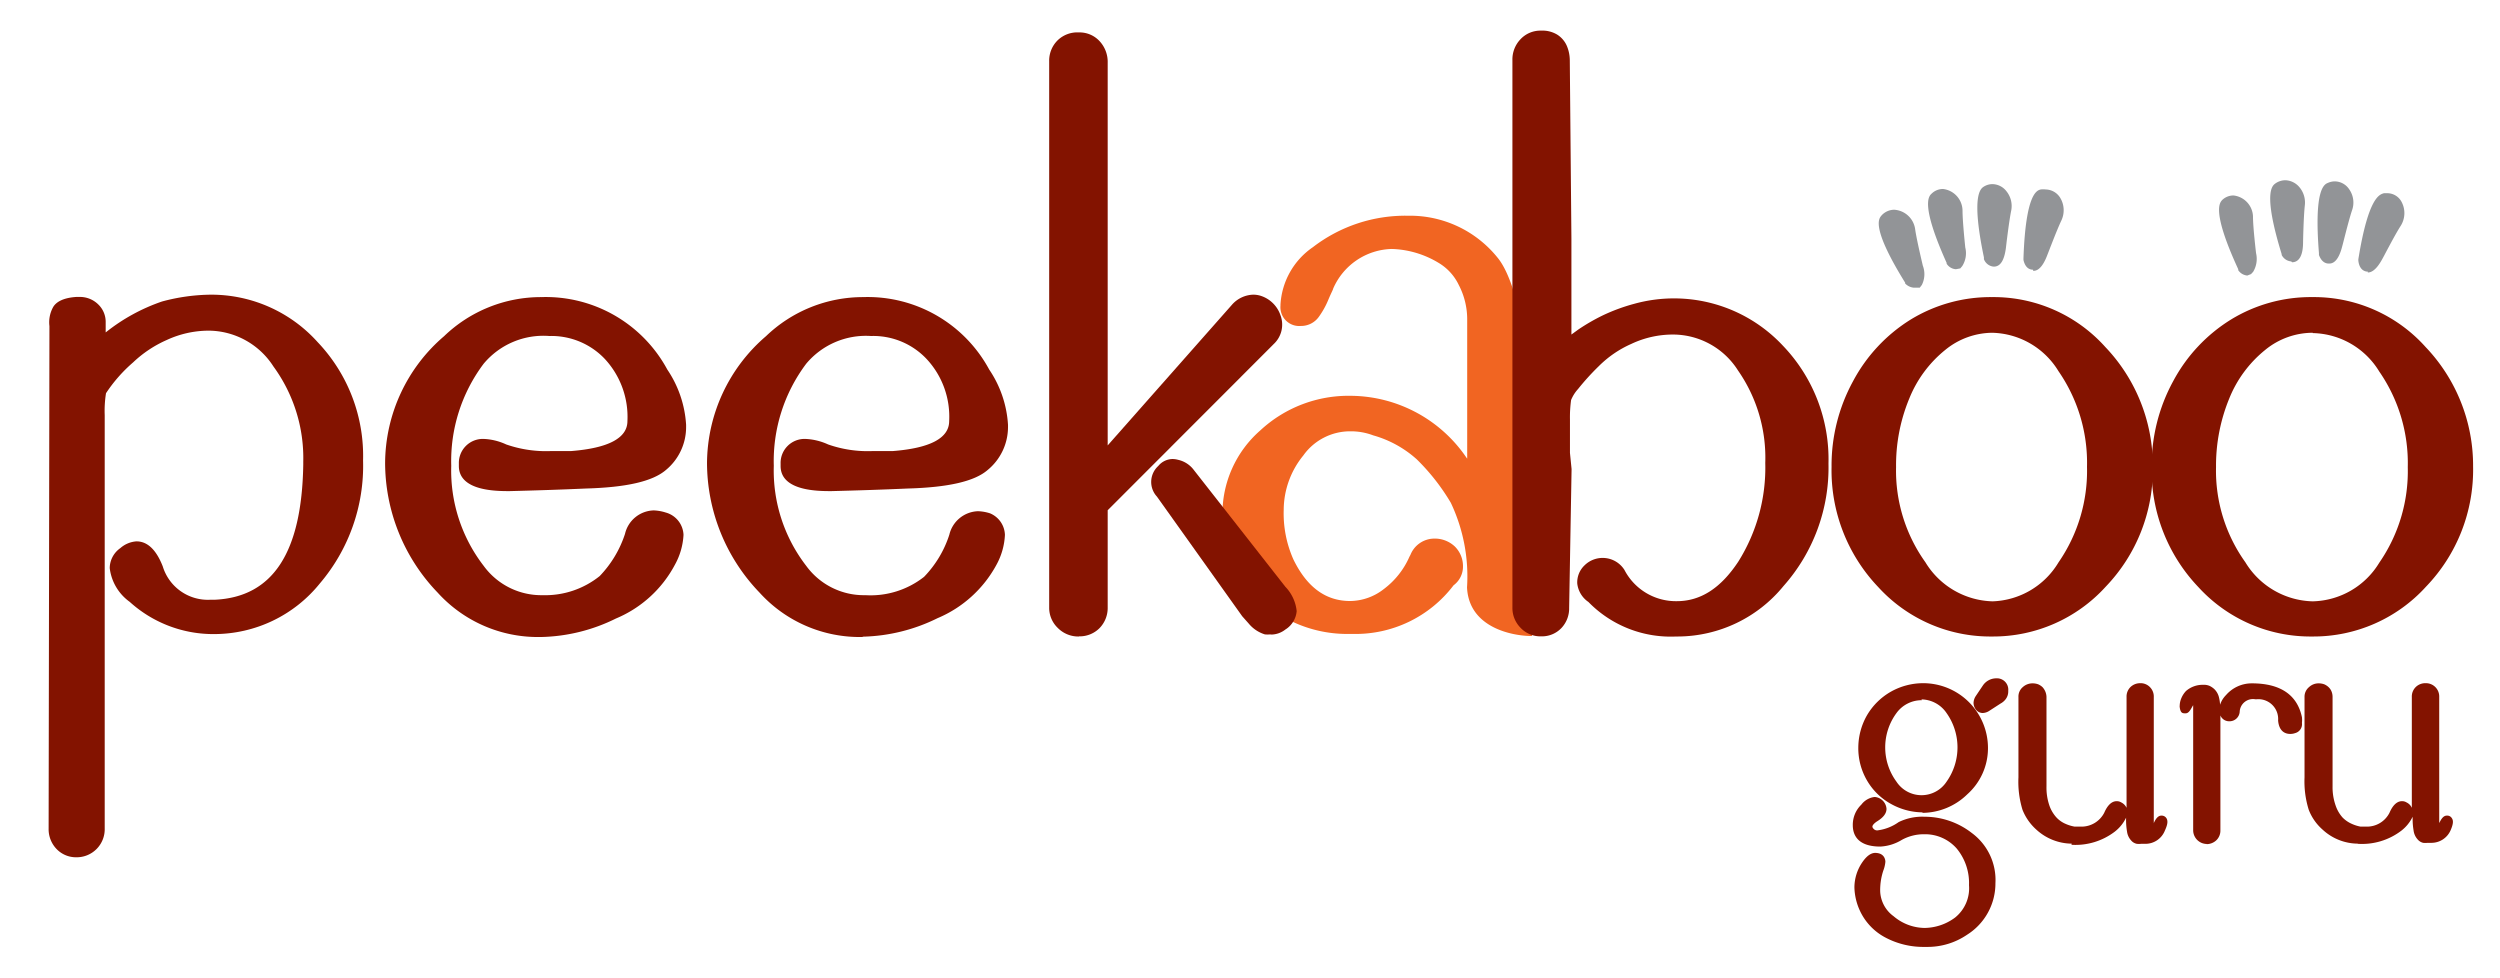 <svg xmlns="http://www.w3.org/2000/svg" id="Layer_1" data-name="Layer 1" width="154.24" height="60.32" viewBox="0 0 154.24 60.32"><defs><style>.cls-1{fill:#831300;}.cls-2{fill:#f16522;}.cls-3{fill:#929497;}</style></defs><path class="cls-1" d="M4.74,52.89a1.66,1.66,0,0,1-1.26-.52A1.76,1.76,0,0,1,3,51.12l.05-31A1.93,1.93,0,0,1,3.25,19c.19-.39.69-.63,1.46-.68h.18a1.61,1.61,0,0,1,1.17.46,1.49,1.49,0,0,1,.46,1.07v.66A11.54,11.54,0,0,1,10,18.6a11.93,11.93,0,0,1,3-.42,8.82,8.82,0,0,1,6.59,2.92,10.19,10.19,0,0,1,2.81,7.32A11.19,11.19,0,0,1,19.73,36a8.38,8.38,0,0,1-6.53,3.12h-.12A7.68,7.68,0,0,1,8,37.13a3,3,0,0,1-1.23-2.08,1.52,1.52,0,0,1,.65-1.23,1.68,1.68,0,0,1,1-.42c.68,0,1.22.52,1.62,1.54A2.91,2.91,0,0,0,13,37h.28c3.56-.18,5.34-2.91,5.43-8.33v-.18a9.58,9.58,0,0,0-1.84-5.88,4.78,4.78,0,0,0-4-2.21,6.19,6.19,0,0,0-2.59.58,7.25,7.25,0,0,0-2.07,1.38,9.19,9.19,0,0,0-1.67,1.9,6.88,6.88,0,0,0-.08,1.35v2.11l0,1,0,22.39a1.73,1.73,0,0,1-1.78,1.78"></path><path class="cls-1" d="M33.35,39.3A8.34,8.34,0,0,1,27,36.56a11.57,11.57,0,0,1-3.24-8,10.36,10.36,0,0,1,3.64-7.82,8.62,8.62,0,0,1,6-2.41,8.52,8.52,0,0,1,7.77,4.47,6.81,6.81,0,0,1,1.16,3.41v.12A3.43,3.43,0,0,1,41.08,29c-.82.7-2.43,1.07-4.94,1.14-1.55.07-3.12.12-4.7.16h0c-.81,0-3.13,0-3.13-1.55V28.6a1.48,1.48,0,0,1,1.53-1.52,3.63,3.63,0,0,1,1.39.34,7.47,7.47,0,0,0,2.73.41c.39,0,.81,0,1.26,0,2.31-.18,3.49-.8,3.49-1.85a5.26,5.26,0,0,0-1.39-3.83,4.54,4.54,0,0,0-3.43-1.42,4.8,4.8,0,0,0-4.05,1.71,10,10,0,0,0-2,6.3,9.62,9.62,0,0,0,2,6.17,4.4,4.4,0,0,0,3.64,1.81A5.37,5.37,0,0,0,37,35.54a6.8,6.8,0,0,0,1.56-2.6,1.87,1.87,0,0,1,1.77-1.45,2.74,2.74,0,0,1,.74.13A1.49,1.49,0,0,1,42.17,33a4.25,4.25,0,0,1-.53,1.84A7.3,7.3,0,0,1,38,38.16a10.87,10.87,0,0,1-4.58,1.14Z"></path><path class="cls-1" d="M53.2,39.3a8.34,8.34,0,0,1-6.34-2.74,11.57,11.57,0,0,1-3.24-8,10.39,10.39,0,0,1,3.64-7.82,8.64,8.64,0,0,1,6-2.41,8.52,8.52,0,0,1,7.77,4.47,6.81,6.81,0,0,1,1.16,3.41v.12A3.43,3.43,0,0,1,60.93,29c-.81.7-2.43,1.07-4.93,1.14-1.56.07-3.13.12-4.71.16h0c-.81,0-3.13,0-3.13-1.55V28.6a1.48,1.48,0,0,1,1.53-1.52,3.72,3.72,0,0,1,1.4.34,7.37,7.37,0,0,0,2.72.41c.39,0,.81,0,1.26,0,2.32-.18,3.49-.8,3.49-1.85a5.22,5.22,0,0,0-1.39-3.83,4.52,4.52,0,0,0-3.43-1.42,4.8,4.8,0,0,0-4,1.71,10,10,0,0,0-2,6.3,9.62,9.62,0,0,0,2,6.17,4.4,4.4,0,0,0,3.65,1.81,5.34,5.34,0,0,0,3.62-1.13,6.67,6.67,0,0,0,1.56-2.6,1.88,1.88,0,0,1,1.77-1.45,2.68,2.68,0,0,1,.74.13A1.49,1.49,0,0,1,62,33a4.23,4.23,0,0,1-.52,1.84,7.39,7.39,0,0,1-3.64,3.3,10.94,10.94,0,0,1-4.59,1.14Z"></path><path class="cls-1" d="M122.88,39.27a9.36,9.36,0,0,1-7-3.05A10.44,10.44,0,0,1,113,28.8a10.85,10.85,0,0,1,1.32-5.27,10,10,0,0,1,3.57-3.82,9.45,9.45,0,0,1,5-1.38,9.26,9.26,0,0,1,7,3.08,10.6,10.6,0,0,1,2.93,7.38,10.43,10.43,0,0,1-2.9,7.4,9.38,9.38,0,0,1-7,3.08m0-18.74A4.64,4.64,0,0,0,120,21.6a7.4,7.4,0,0,0-2.21,3,10.73,10.73,0,0,0-.81,4.22,9.7,9.7,0,0,0,1.81,5.87,5,5,0,0,0,4.15,2.41A4.93,4.93,0,0,0,127,34.7a9.93,9.93,0,0,0,1.76-5.9A9.93,9.93,0,0,0,127,22.9a4.92,4.92,0,0,0-4.11-2.37"></path><path class="cls-1" d="M142.63,39.27a9.36,9.36,0,0,1-7-3.05,10.44,10.44,0,0,1-2.88-7.42,10.85,10.85,0,0,1,1.32-5.27,10,10,0,0,1,3.58-3.82,9.43,9.43,0,0,1,5-1.38,9.25,9.25,0,0,1,7,3.08,10.6,10.6,0,0,1,2.93,7.38,10.39,10.39,0,0,1-2.9,7.4,9.38,9.38,0,0,1-7,3.08m0-18.74a4.64,4.64,0,0,0-2.94,1.07,7.4,7.4,0,0,0-2.21,3,10.91,10.91,0,0,0-.81,4.22,9.7,9.7,0,0,0,1.81,5.87,5,5,0,0,0,4.15,2.41,4.93,4.93,0,0,0,4.11-2.38,9.93,9.93,0,0,0,1.76-5.9,9.93,9.93,0,0,0-1.76-5.9,4.92,4.92,0,0,0-4.11-2.37"></path><path class="cls-1" d="M118.77,58.42a5,5,0,0,1-2.47-.59,3.56,3.56,0,0,1-1.55-1.64,3.63,3.63,0,0,1-.34-1.44,2.76,2.76,0,0,1,.5-1.57c.26-.37.51-.55.77-.56.58,0,.64.42.64.55a2,2,0,0,1-.13.55A3.83,3.83,0,0,0,116,55a2,2,0,0,0,.83,1.53,3,3,0,0,0,1.9.72,3.21,3.21,0,0,0,1.89-.64,2.32,2.32,0,0,0,.86-2,3.34,3.34,0,0,0-.76-2.26,2.59,2.59,0,0,0-2-.88,2.81,2.81,0,0,0-1.39.35,2.81,2.81,0,0,1-1.32.41c-1.4,0-1.7-.72-1.7-1.32a1.73,1.73,0,0,1,.53-1.27,1.2,1.2,0,0,1,.82-.47.79.79,0,0,1,.73.73c0,.28-.19.53-.56.76-.19.12-.31.25-.31.34a.19.19,0,0,0,.06.12.29.29,0,0,0,.26.11,2.86,2.86,0,0,0,1.3-.51,3.31,3.31,0,0,1,1.6-.33h.06a4.74,4.74,0,0,1,2.85,1,3.6,3.6,0,0,1,1.46,3.1,3.74,3.74,0,0,1-1.75,3.18,4.32,4.32,0,0,1-2.51.75m-.2-8.3a4.07,4.07,0,0,1-2-.53,3.86,3.86,0,0,1-1.47-1.45,3.94,3.94,0,0,1-.53-2,4.06,4.06,0,0,1,.53-2,4,4,0,0,1,1.47-1.46,4.07,4.07,0,0,1,2-.53,4,4,0,0,1,4,4A3.81,3.81,0,0,1,121.38,49a4,4,0,0,1-2.81,1.15m0-6.95A1.92,1.92,0,0,0,117,44a3.57,3.57,0,0,0,0,4.22,1.85,1.85,0,0,0,3.1,0,3.66,3.66,0,0,0,0-4.22,1.91,1.91,0,0,0-1.55-.85m3.77.84a.53.53,0,0,1-.42-.22.69.69,0,0,1-.14-.4.81.81,0,0,1,.14-.43l.43-.64a1,1,0,0,1,.83-.45.7.7,0,0,1,.74.77.79.79,0,0,1-.21.58,1,1,0,0,1-.27.21l-.68.44a.78.78,0,0,1-.42.14"></path><path class="cls-1" d="M127.82,52.05a3.27,3.27,0,0,1-2.19-.87,3.22,3.22,0,0,1-.85-1.22,5.91,5.91,0,0,1-.25-2V43a.76.76,0,0,1,.27-.61.89.89,0,0,1,.62-.23,1,1,0,0,1,.33.06.91.91,0,0,1,.27.18.94.94,0,0,1,.24.58v5.54a3.41,3.41,0,0,0,.18,1.18,2.13,2.13,0,0,0,.44.74,1.67,1.67,0,0,0,.56.39A2.37,2.37,0,0,0,128,51l.25,0h.15a1.58,1.58,0,0,0,1.42-.85c.08-.18.32-.72.77-.72a.53.53,0,0,1,.29.08.71.71,0,0,1,.32.33V43a.82.82,0,0,1,.24-.61.86.86,0,0,1,.6-.24.8.8,0,0,1,.6.24.82.82,0,0,1,.24.61v7.86a.56.56,0,0,0,0-.08c.11-.24.25-.46.47-.46a.35.35,0,0,1,.31.16c.1.16.08.38-.09.75a1.29,1.29,0,0,1-1.24.83l-.23,0h0a1.18,1.18,0,0,1-.27,0,.62.62,0,0,1-.35-.21,1,1,0,0,1-.25-.54,4.38,4.38,0,0,1-.06-.79v-.07a2.41,2.41,0,0,1-.71.87,4,4,0,0,1-2.66.8"></path><path class="cls-1" d="M136.16,52.07a.85.85,0,0,1-.85-.84V43.51a.56.56,0,0,0-.05.08c-.14.25-.24.42-.42.42s-.31,0-.36-.38a.37.37,0,0,1,0-.11,1.22,1.22,0,0,1,.09-.42,1.46,1.46,0,0,1,.3-.47,1.56,1.56,0,0,1,1-.38h.16a.87.87,0,0,1,.3.07,1.18,1.18,0,0,1,.3.21,1.06,1.06,0,0,1,.28.53,2.35,2.35,0,0,1,.06.42,1.51,1.51,0,0,1,.37-.6,2.1,2.1,0,0,1,1.59-.72c1.75,0,2.8.7,3.09,2.09a1.56,1.56,0,0,1,0,.35.57.57,0,0,1-.42.63.87.87,0,0,1-.31.05c-.25,0-.68-.11-.74-.83a1.22,1.22,0,0,0-1.3-1.31h-.12a.82.82,0,0,0-.95.78.63.63,0,0,1-.65.58h0a.58.58,0,0,1-.54-.36l0-.07v7.17a.82.82,0,0,1-.26.61.88.88,0,0,1-.6.23"></path><path class="cls-1" d="M145.47,52.05a3.23,3.23,0,0,1-2.18-.87,3.11,3.11,0,0,1-.85-1.22,5.87,5.87,0,0,1-.26-2V43a.77.77,0,0,1,.28-.61.86.86,0,0,1,.61-.23,1,1,0,0,1,.33.06.91.91,0,0,1,.27.18.75.75,0,0,1,.18.27.89.89,0,0,1,.06.31v5.54a3.39,3.39,0,0,0,.19,1.18,2.12,2.12,0,0,0,.43.74,1.81,1.81,0,0,0,.57.39,2.31,2.31,0,0,0,.54.17l.25,0H146a1.56,1.56,0,0,0,1.42-.85c.08-.18.32-.72.77-.72a.51.51,0,0,1,.29.08.67.67,0,0,1,.32.33V43a.82.82,0,0,1,.24-.61.84.84,0,0,1,.61-.24.82.82,0,0,1,.84.85v7.86l0-.08c.12-.24.25-.46.47-.46a.33.33,0,0,1,.31.16c.11.16.08.38-.08.75A1.29,1.29,0,0,1,150,52l-.23,0h0a1.18,1.18,0,0,1-.27,0,.64.64,0,0,1-.34-.21,1,1,0,0,1-.25-.54,4.3,4.3,0,0,1-.06-.79v-.07a2.41,2.41,0,0,1-.71.87,4,4,0,0,1-2.67.8"></path><path class="cls-2" d="M94.51,39.24c-1.22,0-3.89-.52-4-3a10.61,10.61,0,0,0-1-5.22,13.09,13.09,0,0,0-2.1-2.68,6.75,6.75,0,0,0-2.69-1.48,3.89,3.89,0,0,0-1.42-.25,3.54,3.54,0,0,0-2.89,1.49,5.34,5.34,0,0,0-1.21,3.34,7,7,0,0,0,.6,3.08c.84,1.72,2,2.56,3.5,2.56a3.42,3.42,0,0,0,2.08-.74,5,5,0,0,0,1.58-2v0h0l.06-.11a1.59,1.59,0,0,1,1.43-1,1.8,1.8,0,0,1,1.31.49,1.7,1.7,0,0,1,.5,1.24,1.43,1.43,0,0,1-.58,1.15,7.59,7.59,0,0,1-6.25,3h-.13A7.92,7.92,0,0,1,77.73,37a7,7,0,0,1-2.31-5.24,6.83,6.83,0,0,1,2.34-5.21,8,8,0,0,1,5.59-2.13,8.7,8.7,0,0,1,7.1,3.78l.07.1v-8.6A4.58,4.58,0,0,0,90,17.58a3.18,3.18,0,0,0-1.24-1.36,5.9,5.9,0,0,0-2.89-.86,4.05,4.05,0,0,0-3.62,2.45c0,.05-.13.28-.3.69a5.16,5.16,0,0,1-.6,1.07,1.34,1.34,0,0,1-1.09.54A1.16,1.16,0,0,1,79,18.86V18.8a4.61,4.61,0,0,1,2-3.55,9.35,9.35,0,0,1,5.88-1.94,6.93,6.93,0,0,1,5.5,2.57c1.5,1.79,2.14,7.59,2.14,9.6V39.24Z"></path><path class="cls-2" d="M93.32,38.75c-1.47,0-2.24-.84-2.32-2.53a11.09,11.09,0,0,0-1-5.45A14.54,14.54,0,0,0,87.8,28a7.12,7.12,0,0,0-2.89-1.59,4.35,4.35,0,0,0-1.57-.27,4,4,0,0,0-3.26,1.67,5.77,5.77,0,0,0-1.32,3.64,7.31,7.31,0,0,0,.65,3.29q1.38,2.84,3.93,2.83a3.94,3.94,0,0,0,2.38-.83,5.42,5.42,0,0,0,1.72-2.13.17.17,0,0,0,.06-.11,1.11,1.11,0,0,1,1-.7,1.34,1.34,0,0,1,1,.35,1.21,1.21,0,0,1,.35.89,1,1,0,0,1-.43.81,7.12,7.12,0,0,1-5.91,2.86h-.14a7.44,7.44,0,0,1-5.28-2,6.42,6.42,0,0,1-2.16-4.88,6.32,6.32,0,0,1,2.19-4.85,7.5,7.5,0,0,1,5.26-2,8.17,8.17,0,0,1,6.71,3.59,8,8,0,0,1,.67,1c.11.2.19.3.22.3l.06-.06v-10a5,5,0,0,0-.57-2.37A3.73,3.73,0,0,0,89,15.79a6.4,6.4,0,0,0-3.13-.91,4.51,4.51,0,0,0-4,2.69c0,.08-.15.32-.33.73a4.41,4.41,0,0,1-.54,1,.82.82,0,0,1-.7.35.68.68,0,0,1-.78-.76v-.05a4.14,4.14,0,0,1,1.81-3.18,8.87,8.87,0,0,1,5.58-1.83A6.4,6.4,0,0,1,92,16.2c1.35,1.6,2,7.12,2,9.28V36.05Z"></path><path class="cls-3" d="M118.08,17.75a.84.84,0,0,1-.54-.26l0,0,0-.05c-2.09-3.37-1.63-3.93-1.48-4.12a1.06,1.06,0,0,1,.8-.38,1.39,1.39,0,0,1,1.3,1.22c.1.69.47,2.22.47,2.23a1.48,1.48,0,0,1-.06,1.19l-.13.17Z"></path><path class="cls-3" d="M117.84,17.17s-1.93-3.11-1.51-3.61,1.22-.09,1.33.62.48,2.28.48,2.28.3,1.27-.3.71"></path><path class="cls-3" d="M120.67,16.61a.73.73,0,0,1-.57-.34l0,0,0-.05c-1.63-3.62-1.1-4.12-.92-4.28a1,1,0,0,1,.7-.28A1.36,1.36,0,0,1,121.08,13c0,.69.17,2.26.17,2.27a1.48,1.48,0,0,1-.19,1.15l-.12.14Z"></path><path class="cls-3" d="M120.44,16s-1.51-3.34-1-3.78,1.23.07,1.24.79.18,2.32.18,2.32.12,1.3-.39.67"></path><path class="cls-3" d="M123,16.45a.71.71,0,0,1-.6-.46l0-.05v-.06c-.81-3.88-.19-4.25,0-4.37a1,1,0,0,1,.53-.15,1.11,1.11,0,0,1,.86.44,1.45,1.45,0,0,1,.29,1.21c-.14.69-.32,2.25-.32,2.26-.1.79-.34,1.18-.75,1.18"></path><path class="cls-3" d="M122.77,15.79s-.74-3.58-.18-3.91,1.18.33,1,1-.34,2.3-.34,2.3-.15,1.3-.52.57"></path><path class="cls-3" d="M125.43,16.64c-.17,0-.47-.07-.59-.6v-.11c.14-4,.83-4.18,1.06-4.24a1.12,1.12,0,0,1,.31,0,1.07,1.07,0,0,1,.9.52,1.48,1.48,0,0,1,.07,1.39c-.3.63-.85,2.1-.86,2.11-.37,1-.75,1-.88,1"></path><path class="cls-3" d="M125.26,15.94s.13-3.65.76-3.84,1.07.6.76,1.26-.87,2.15-.87,2.15-.47,1.23-.65.43"></path><path class="cls-3" d="M138.65,17a.75.75,0,0,1-.56-.33l0,0,0-.06c-1.66-3.6-1.13-4.1-1-4.26a1,1,0,0,1,.71-.29A1.35,1.35,0,0,1,139,13.34c0,.7.19,2.27.19,2.28a1.54,1.54,0,0,1-.18,1.15l-.13.14Z"></path><path class="cls-3" d="M138.42,16.34s-1.53-3.32-1-3.77,1.22.06,1.24.78.19,2.32.19,2.32.14,1.3-.38.67"></path><path class="cls-3" d="M141.36,16.13a.73.73,0,0,1-.59-.4l0-.05,0,0c-1.17-3.8-.58-4.22-.39-4.36a1.08,1.08,0,0,1,.61-.2,1.18,1.18,0,0,1,.85.4,1.47,1.47,0,0,1,.36,1.14c-.08.69-.11,2.26-.11,2.28,0,.83-.25,1.24-.68,1.24"></path><path class="cls-3" d="M141.14,15.5s-1.08-3.5-.55-3.88,1.21.22,1.13.94-.11,2.32-.11,2.32,0,1.31-.47.62"></path><path class="cls-3" d="M143.67,16.26c-.18,0-.44-.09-.6-.53l0-.06v-.05c-.32-4,.34-4.25.56-4.34a1.06,1.06,0,0,1,.42-.09,1.08,1.08,0,0,1,.88.48,1.42,1.42,0,0,1,.18,1.31c-.22.66-.59,2.19-.6,2.2-.27,1.08-.68,1.08-.82,1.08"></path><path class="cls-3" d="M143.48,15.58s-.3-3.64.3-3.9,1.14.47.9,1.16-.61,2.24-.61,2.24-.32,1.27-.59.5"></path><path class="cls-3" d="M146.09,16.76c-.13,0-.52-.05-.59-.68V16c.63-3.92,1.34-4,1.58-4.08h.18a1,1,0,0,1,.92.56,1.47,1.47,0,0,1-.07,1.46c-.38.59-1.1,2-1.11,2-.46.87-.81.87-.92.87"></path><path class="cls-3" d="M145.93,16s.58-3.61,1.23-3.72,1,.73.6,1.34-1.13,2-1.13,2-.61,1.16-.7.35"></path><path class="cls-1" d="M66.56,39.27a1.78,1.78,0,0,1-1.3-.53,1.72,1.72,0,0,1-.53-1.25V3.77a1.76,1.76,0,0,1,.53-1.29A1.74,1.74,0,0,1,66.56,2a1.68,1.68,0,0,1,1.28.54,1.88,1.88,0,0,1,.5,1.33V27.48L76,18.81a1.82,1.82,0,0,1,1.31-.63,1.53,1.53,0,0,1,.47.07A1.9,1.9,0,0,1,79,19.45a1.64,1.64,0,0,1-.42,1.78L68.34,31.48v6a1.78,1.78,0,0,1-.51,1.28,1.73,1.73,0,0,1-1.27.5m11.81-.12a1.86,1.86,0,0,1-.33,0,2.09,2.09,0,0,1-1-.67l-.4-.45-5.26-7.38a1.33,1.33,0,0,1,.08-1.89,1.16,1.16,0,0,1,.89-.43,1.33,1.33,0,0,1,.34.05,1.66,1.66,0,0,1,.92.57l5.69,7.26A2.54,2.54,0,0,1,80,37.7a1.48,1.48,0,0,1-.7,1.14,1.43,1.43,0,0,1-.88.31"></path><path class="cls-1" d="M103.4,39.27A7.09,7.09,0,0,1,98,37.14,1.6,1.6,0,0,1,97.31,36a1.45,1.45,0,0,1,.45-1.12,1.59,1.59,0,0,1,2.46.28,3.58,3.58,0,0,0,3.23,1.93c1.47,0,2.71-.8,3.79-2.43a10.9,10.9,0,0,0,1.67-6.1,9.41,9.41,0,0,0-1.68-5.7,4.75,4.75,0,0,0-4-2.22,6,6,0,0,0-2.59.58,6.61,6.61,0,0,0-2,1.37A15.11,15.11,0,0,0,97.36,24a2.29,2.29,0,0,0-.43.68,7.82,7.82,0,0,0-.07,1.18l0,2.08.1,1-.15,8.56a1.76,1.76,0,0,1-.47,1.24,1.66,1.66,0,0,1-1.26.52,1.68,1.68,0,0,1-1.28-.54,1.73,1.73,0,0,1-.49-1.23l0-33.78a1.8,1.8,0,0,1,.49-1.28,1.68,1.68,0,0,1,1.28-.54,1.76,1.76,0,0,1,1,.25,1.56,1.56,0,0,1,.6.72,2.34,2.34,0,0,1,.17.85l.1,11c0,2.34,0,4.09,0,5.26v.67l.44-.32a12.42,12.42,0,0,1,1.45-.84,11.33,11.33,0,0,1,2-.74A9.19,9.19,0,0,1,110,21.33a10.12,10.12,0,0,1,2.81,7.27,11,11,0,0,1-2.77,7.55,8.46,8.46,0,0,1-6.53,3.12Z"></path></svg>